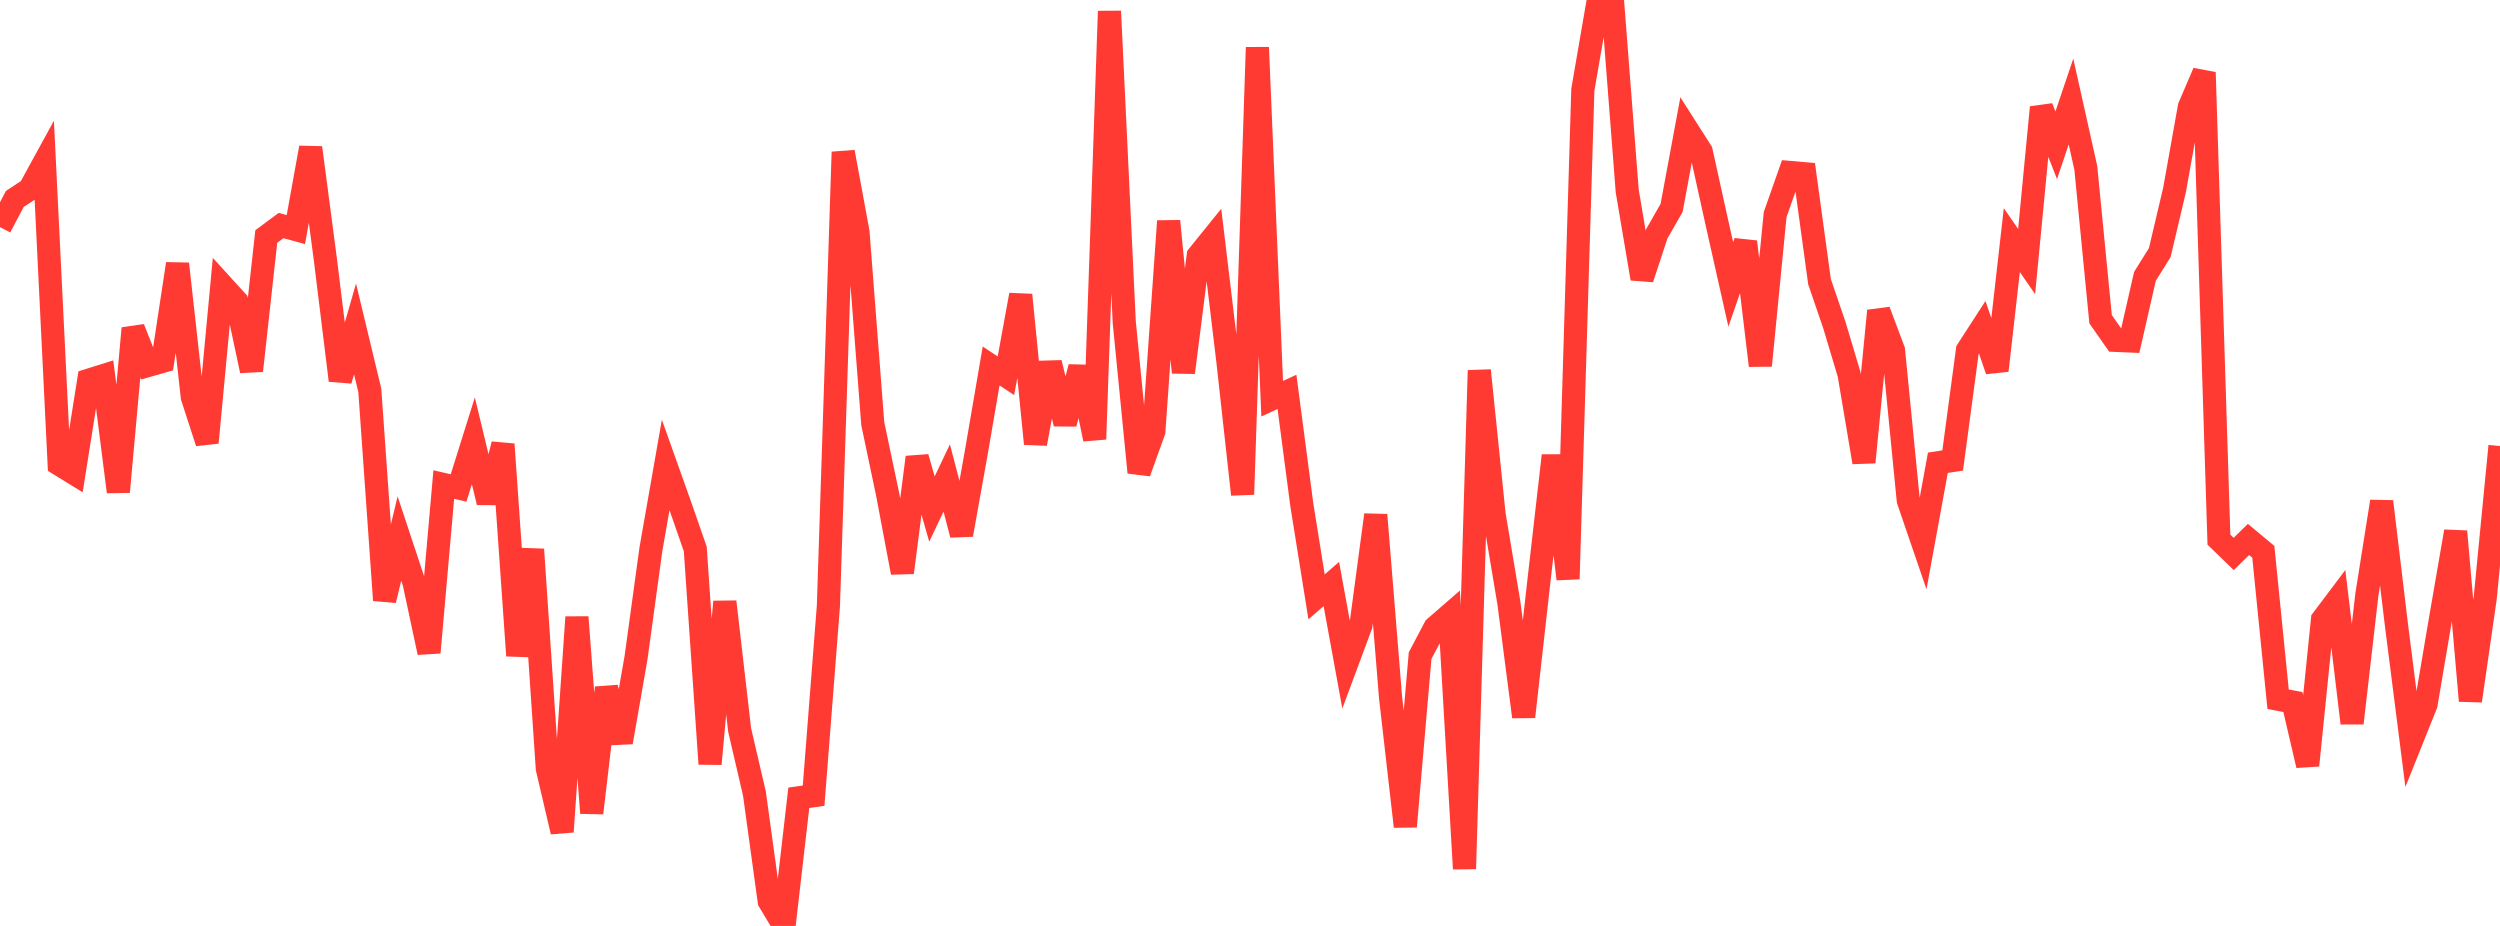 <?xml version="1.0" standalone="no"?>
<!DOCTYPE svg PUBLIC "-//W3C//DTD SVG 1.1//EN" "http://www.w3.org/Graphics/SVG/1.1/DTD/svg11.dtd">

<svg width="135" height="50" viewBox="0 0 135 50" preserveAspectRatio="none" 
  xmlns="http://www.w3.org/2000/svg"
  xmlns:xlink="http://www.w3.org/1999/xlink">


<polyline points="0.0, 12.263 0.799, 10.743 1.598, 10.219 2.396, 8.761 3.195, 25.068 3.994, 25.56 4.793, 20.531 5.592, 20.281 6.391, 26.56 7.189, 17.73 7.988, 19.738 8.787, 19.509 9.586, 14.246 10.385, 21.439 11.183, 23.9 11.982, 15.392 12.781, 16.269 13.58, 20.019 14.379, 12.771 15.178, 12.179 15.976, 12.397 16.775, 7.975 17.574, 14.043 18.373, 20.542 19.172, 17.76 19.97, 21.083 20.769, 32.415 21.568, 29.081 22.367, 31.491 23.166, 35.236 23.964, 26.165 24.763, 26.35 25.562, 23.802 26.361, 27.128 27.16, 23.991 27.959, 35.406 28.757, 29.667 29.556, 41.502 30.355, 44.914 31.154, 33.325 31.953, 43.903 32.751, 37.142 33.55, 40.082 34.349, 35.494 35.148, 29.663 35.947, 25.106 36.746, 27.35 37.544, 29.644 38.343, 41.252 39.142, 32.494 39.941, 39.422 40.74, 42.857 41.538, 48.666 42.337, 50.0 43.136, 43.08 43.935, 42.967 44.734, 32.72 45.533, 8.208 46.331, 12.53 47.13, 22.88 47.929, 26.677 48.728, 30.92 49.527, 24.693 50.325, 27.489 51.124, 25.81 51.923, 28.877 52.722, 24.423 53.521, 19.762 54.32, 20.291 55.118, 15.925 55.917, 23.963 56.716, 19.592 57.515, 22.88 58.314, 19.824 59.112, 23.715 59.911, 0.605 60.71, 17.406 61.509, 25.512 62.308, 23.287 63.107, 11.939 63.905, 20.116 64.704, 13.806 65.503, 12.817 66.302, 19.468 67.101, 26.699 67.899, 2.559 68.698, 21.531 69.497, 21.161 70.296, 27.245 71.095, 32.232 71.893, 31.535 72.692, 35.912 73.491, 33.763 74.29, 27.803 75.089, 37.644 75.888, 44.632 76.686, 35.405 77.485, 33.889 78.284, 33.195 79.083, 46.916 79.882, 20.003 80.68, 27.775 81.479, 32.551 82.278, 38.707 83.077, 31.587 83.876, 24.602 84.675, 31.266 85.473, 4.85 86.272, 0.218 87.071, 0.0 87.87, 10.314 88.669, 15.045 89.467, 12.625 90.266, 11.227 91.065, 6.926 91.864, 8.179 92.663, 11.801 93.462, 15.36 94.26, 13.057 95.059, 19.74 95.858, 11.586 96.657, 9.313 97.456, 9.382 98.254, 15.214 99.053, 17.545 99.852, 20.214 100.651, 24.963 101.45, 16.785 102.249, 18.916 103.047, 27.022 103.846, 29.355 104.645, 24.989 105.444, 24.866 106.243, 18.908 107.041, 17.674 107.84, 20.007 108.639, 12.967 109.438, 14.122 110.237, 5.799 111.036, 7.846 111.834, 5.484 112.633, 9.064 113.432, 17.237 114.231, 18.379 115.03, 18.413 115.828, 14.921 116.627, 13.642 117.426, 10.253 118.225, 5.774 119.024, 3.911 119.822, 29.139 120.621, 29.914 121.42, 29.131 122.219, 29.796 123.018, 37.758 123.817, 37.91 124.615, 41.33 125.414, 33.459 126.213, 32.397 127.012, 39.049 127.811, 32.108 128.609, 27.082 129.408, 33.748 130.207, 40.029 131.006, 38.035 131.805, 33.323 132.604, 28.697 133.402, 37.844 134.201, 32.296 135.0, 24.086" fill="none" stroke="#ff3a33" stroke-width="1.25"/>

</svg>